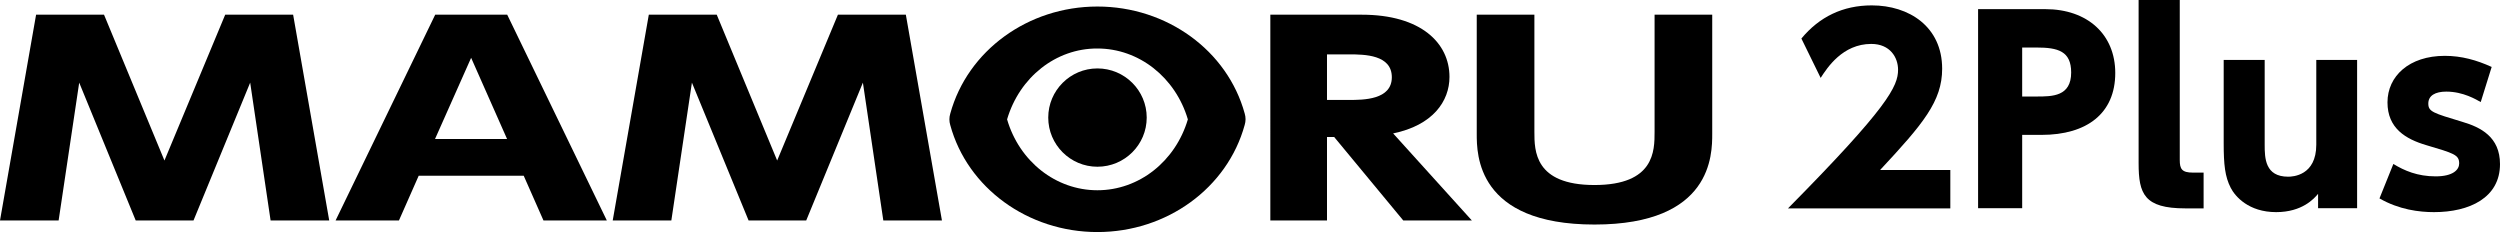 <?xml version="1.0" encoding="utf-8"?>
<!-- Generator: Adobe Illustrator 28.0.0, SVG Export Plug-In . SVG Version: 6.00 Build 0)  -->
<svg version="1.1" id="レイヤー_1" xmlns="http://www.w3.org/2000/svg" xmlns:xlink="http://www.w3.org/1999/xlink" x="0px"
	 y="0px" width="153.09px" height="14.21px" viewBox="0 0 153.09 14.21" enable-background="new 0 0 153.09 14.21"
	 xml:space="preserve">
<g>
	<g>
		<path d="M11.85,13.5H8.31L4.85,5.06L3.59,13.5H0L2.21,0.9h4.16l3.7,8.93l3.72-8.93h4.16l2.21,12.6h-3.59l-1.25-8.44L11.85,13.5z"
			/>
		<path d="M25.64,10.76l-1.21,2.74h-3.88l6.1-12.6h4.41l6.1,12.6h-3.88l-1.21-2.74H25.64z M31.05,8.51l-2.2-4.97l-2.21,4.97H31.05z"
			/>
		<path d="M49.37,13.5h-3.53l-3.47-8.44l-1.26,8.44h-3.59l2.21-12.6h4.16l3.7,8.93l3.72-8.93h4.16l2.21,12.6h-3.59l-1.25-8.44
			L49.37,13.5z"/>
		<path d="M83.39,0.9c3.63,0,5.37,1.74,5.37,3.81c0,1.49-1.02,2.96-3.45,3.46l4.82,5.33h-4.2L81.7,8.39h-0.44v5.11h-3.47V0.9H83.39z
			 M81.26,3.33v2.79h1.34c0.88,0,2.63,0,2.63-1.39c0-1.38-1.67-1.4-2.61-1.4H81.26z"/>
		<path d="M104.85,0.9v7.29c0,1.27,0,5.56-7.21,5.56c-7.21,0-7.21-4.31-7.21-5.55V0.9h3.53v7.18c0,1.14,0,3.25,3.68,3.25
			c3.68,0,3.68-2.1,3.68-3.25V0.9H104.85z"/>
		<g>
			<path d="M67.2,14.21c-4.25,0-7.96-2.7-9.01-6.55c-0.07-0.23-0.07-0.47,0-0.7C59.25,3.1,62.95,0.4,67.2,0.4
				c4.25,0,7.96,2.69,9.02,6.55c0.07,0.23,0.07,0.47,0,0.7C75.16,11.51,71.46,14.21,67.2,14.21z M61.67,7.31
				c0.75,2.57,2.98,4.34,5.53,4.34c2.55,0,4.78-1.77,5.54-4.34c-0.76-2.57-2.99-4.34-5.54-4.34C64.66,2.96,62.43,4.73,61.67,7.31z"
				/>
			<path d="M70.22,7.2c0,1.66-1.35,3.01-3.02,3.01c-1.66,0-3.01-1.35-3.01-3.01c0-1.66,1.35-3.01,3.01-3.01
				C68.87,4.19,70.22,5.54,70.22,7.2z"/>
		</g>
	</g>
	<g>
		<path d="M119.43,10.41v2.35h-9.94c6.13-6.2,6.74-7.48,6.74-8.49c0-0.74-0.48-1.58-1.64-1.58c-1.76,0-2.7,1.46-3.1,2.08l-1.18-2.41
			c1.1-1.33,2.54-2.03,4.31-2.03c2.28,0,4.31,1.3,4.31,3.88c0,1.99-1.17,3.38-3.8,6.2H119.43z"/>
		<path d="M125.25,0.56c2.58,0,4.28,1.55,4.28,3.91c0,2.46-1.72,3.79-4.52,3.79h-1.18v4.49h-2.7V0.56H125.25z M124.71,5.91
			c0.96,0,2.12,0,2.12-1.47c0-1.31-0.81-1.53-2.12-1.53h-0.88v3H124.71z"/>
		<path d="M134.95,12.76h-1.13c-2.52,0-2.86-0.89-2.86-2.76V0h2.52v9.8c0,0.55,0.13,0.77,0.81,0.77h0.65V12.76z"/>
		<path d="M144.34,3.67v9.08h-2.39v-0.88c-0.24,0.29-0.97,1.12-2.57,1.12c-1.68,0-2.51-0.96-2.78-1.49
			c-0.35-0.68-0.43-1.41-0.43-2.73V3.67h2.51v5.19c0,0.82,0.02,1.96,1.44,1.96c0.27,0,1.72-0.06,1.72-1.96V3.67H144.34z"/>
		<path d="M151.91,6.25c-0.27-0.15-1.07-0.64-2.11-0.64c-0.67,0-1.1,0.24-1.1,0.73c0,0.5,0.29,0.58,2.08,1.12
			c1.12,0.33,2.31,0.92,2.31,2.59c0,2.06-1.87,2.94-4.04,2.94c-0.91,0-2.14-0.15-3.34-0.84l0.85-2.11c0.67,0.41,1.48,0.76,2.59,0.76
			c1.07,0,1.44-0.41,1.44-0.79c0-0.53-0.32-0.62-2.01-1.12c-1.26-0.37-2.38-1.03-2.38-2.62c0-1.61,1.33-2.85,3.51-2.85
			c1.02,0,1.95,0.26,2.87,0.68L151.91,6.25z"/>
	</g>
</g>
</svg>
